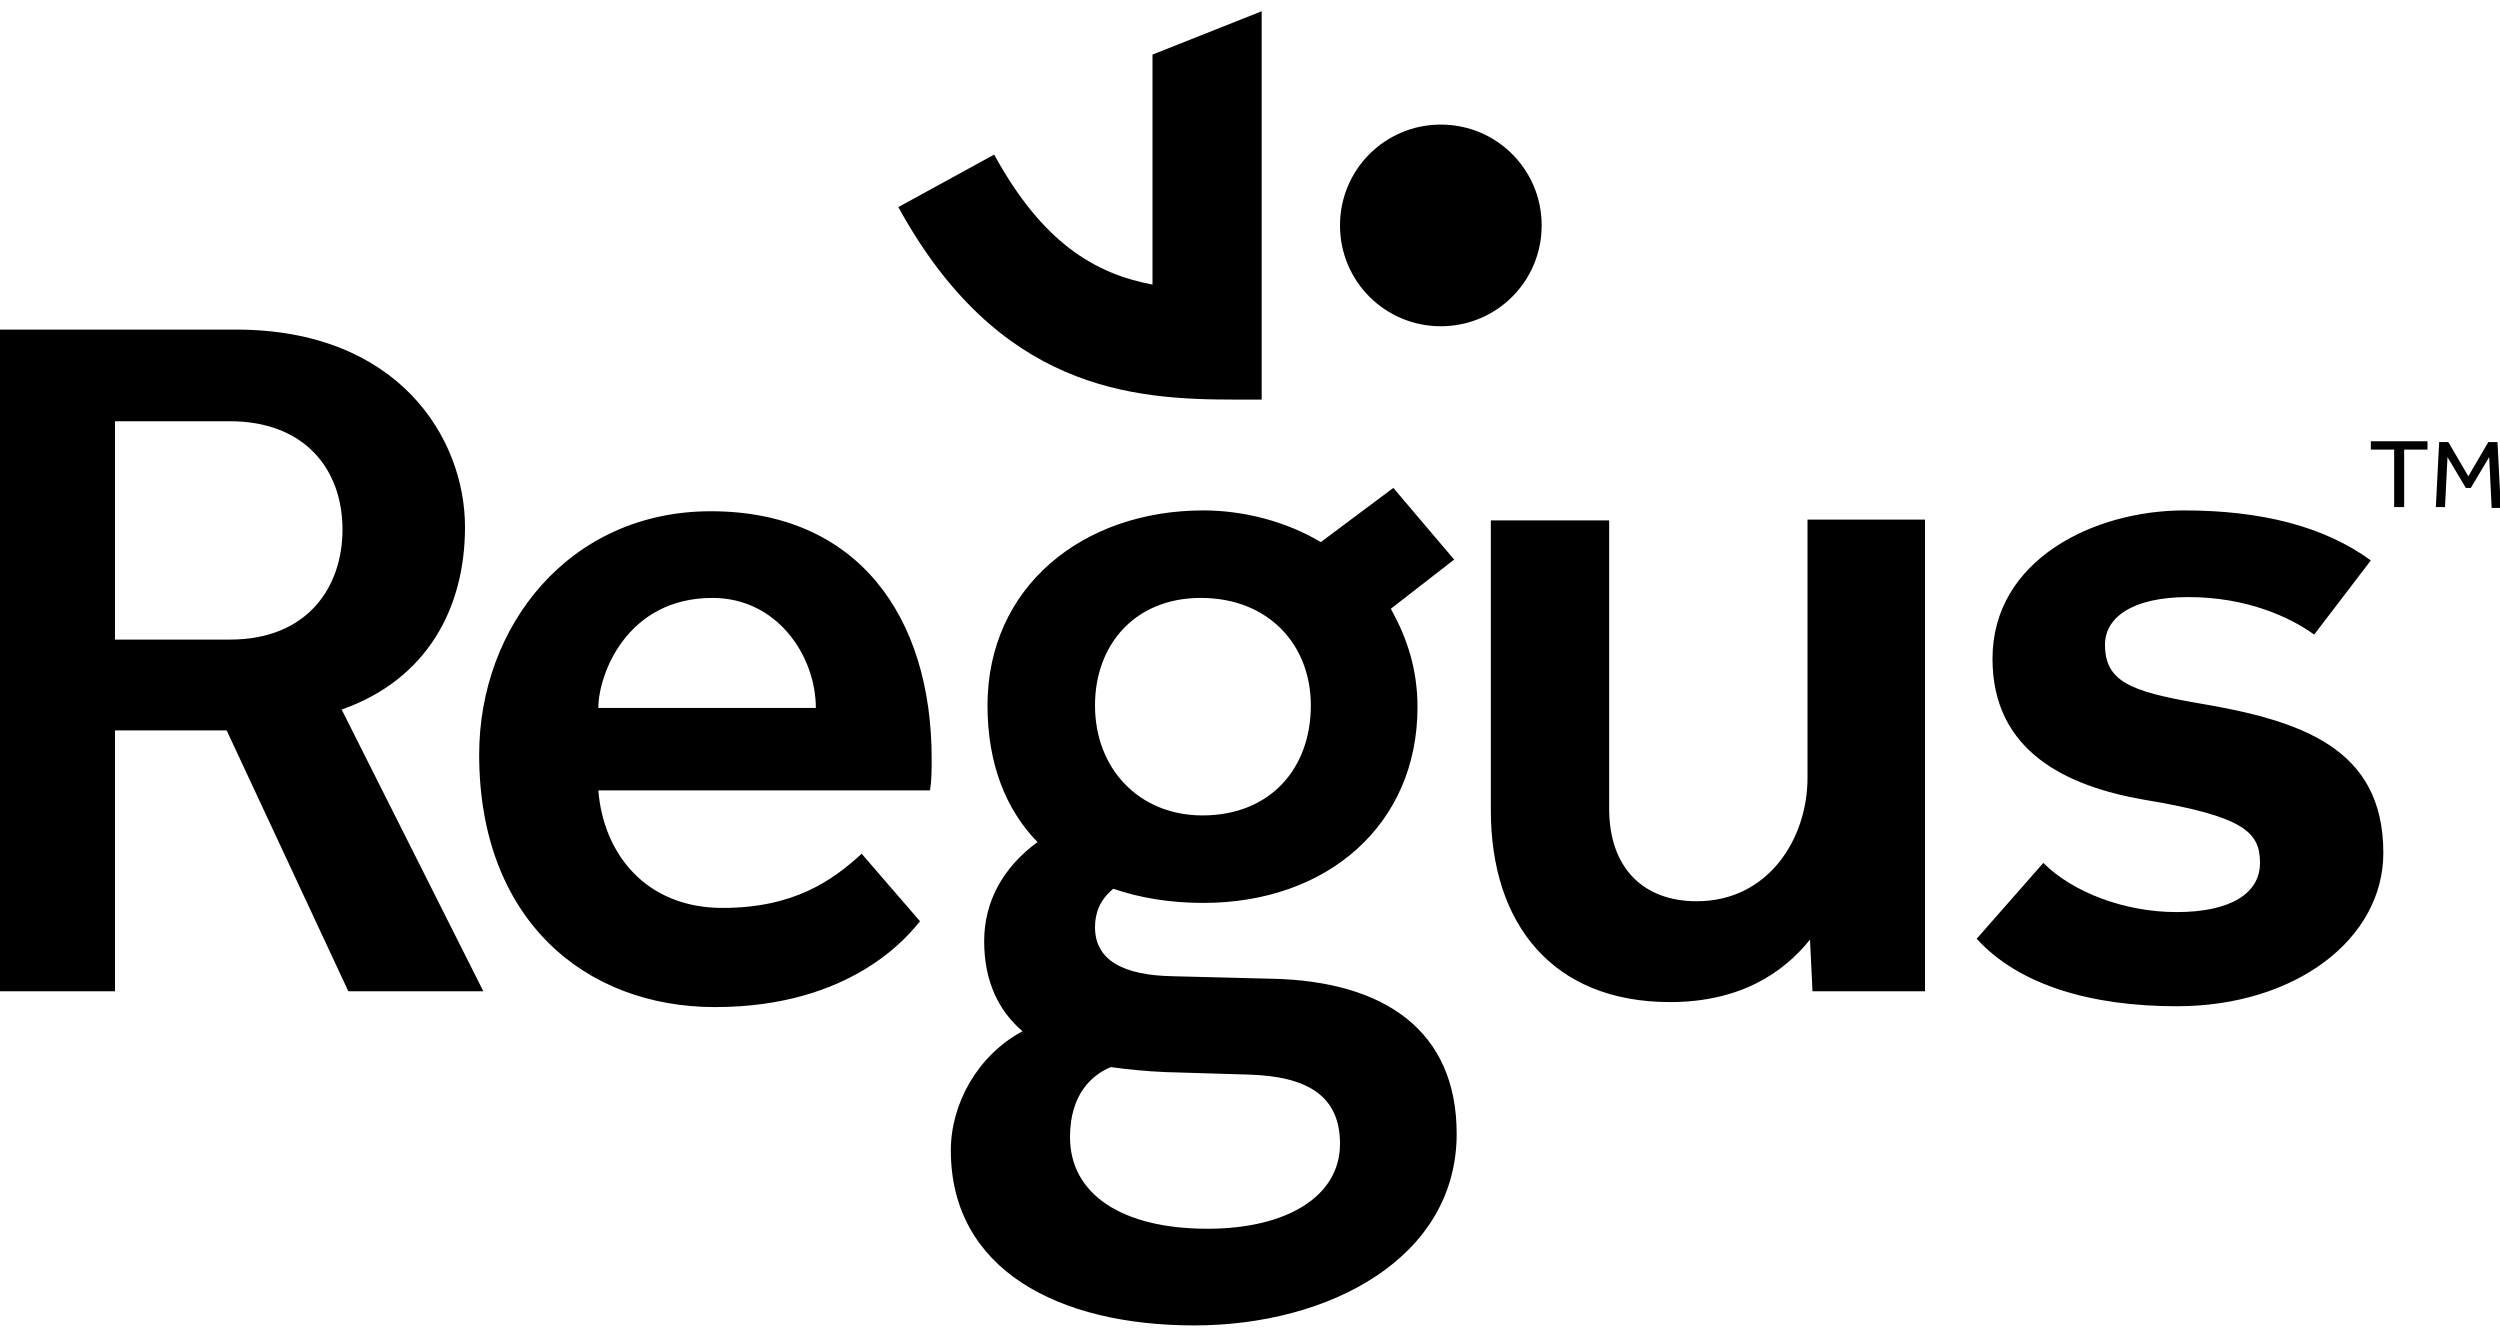 <svg width="120" height="64" viewBox="0 0 120 64" fill="none" xmlns="http://www.w3.org/2000/svg">
<g clip-path="url(#clip0_6153_10680)">
<path d="M39.16 33.98C39.16 31.5 37.32 28.7 34.2 28.7C30.08 28.7 28.72 32.38 28.72 33.98H39.16ZM55.92 51.46L59.92 51.58C62.84 51.66 64.32 52.66 64.32 54.9C64.32 57.46 61.72 58.98 57.96 58.98C53.88 58.98 51.36 57.34 51.36 54.58C51.36 52.5 52.44 51.58 53.32 51.22C54.16 51.34 55.04 51.42 55.92 51.46ZM57.64 28.7C60.88 28.7 62.92 30.94 62.92 33.86C62.92 36.9 60.96 39.14 57.72 39.14C54.68 39.14 52.56 36.9 52.56 33.86C52.56 30.94 54.48 28.7 57.64 28.7ZM11.04 30.7C14.8 30.7 16.44 28.14 16.44 25.42C16.44 22.5 14.6 20.22 11.04 20.22H5.52V30.7H11.04ZM98.08 41.42C99.48 42.82 101.96 43.78 104.48 43.78C107.04 43.78 108.48 42.9 108.48 41.42C108.48 39.94 107.72 39.18 102.88 38.38C99.24 37.74 95.64 36.1 95.64 31.62C95.64 26.86 100.52 24.5 104.84 24.5C108.52 24.5 111.56 25.26 113.8 26.9L111.08 30.46C109.92 29.62 107.84 28.66 105.04 28.66C102.32 28.66 101.04 29.66 101.04 30.94C101.04 32.7 102.24 33.18 105.44 33.74C110.48 34.58 114.4 35.9 114.4 40.94C114.4 45.06 110.2 48.3 104.48 48.3C100.4 48.3 96.92 47.3 94.88 45.06L98.08 41.42ZM71.56 24.98H77.24V38.82C77.24 41.66 78.88 43.26 81.44 43.26C84.88 43.26 86.76 40.26 86.76 37.34V24.94H92.4V47.58H87L86.88 45.1C85.6 46.7 83.52 48.1 80.16 48.1C74.52 48.1 71.56 44.34 71.56 38.9V24.98ZM44.16 44.22C43.64 44.86 40.92 48.34 34.32 48.34C28.08 48.34 23 44.14 23 36.22C23 30.06 27.32 24.54 34.12 24.54C41.16 24.54 44.72 29.58 44.72 36.42C44.72 36.94 44.72 37.46 44.64 37.94H28.72C28.96 40.98 31 43.58 34.68 43.58C38.12 43.58 39.96 42.26 41.36 40.98L44.16 44.22ZM0 15.82H11.32C19.12 15.82 22.32 21.02 22.32 25.3C22.32 29.22 20.48 32.62 16.4 34.06L23.2 47.58H16.72L10.88 35.06H5.52V47.58H0V15.82ZM57.76 24.5C51.96 24.5 47.4 28.18 47.4 33.86C47.4 36.66 48.28 38.86 49.8 40.42C48.16 41.62 47.24 43.26 47.24 45.18C47.24 47.14 47.96 48.54 49.08 49.5C46.92 50.66 45.64 52.98 45.64 55.22C45.64 60.94 50.8 63.62 57.32 63.62C63.8 63.62 69.92 60.38 69.92 54.42C69.92 49.46 66.44 47.1 61.08 46.98L56.32 46.86C53.92 46.82 52.56 46.1 52.56 44.5C52.56 43.82 52.8 43.18 53.44 42.66C54.72 43.1 56.16 43.34 57.76 43.34C63.72 43.34 68.04 39.58 68.04 33.94C68.04 32.1 67.52 30.58 66.76 29.22L69.8 26.86L66.88 23.42L63.4 26.02C61.72 25.02 59.68 24.5 57.76 24.5Z" fill="black"/>
<path d="M64.32 10.82C64.32 13.5 66.48 15.66 69.16 15.66C71.84 15.66 74 13.5 74 10.82C74 8.14 71.84 5.98 69.16 5.98C66.48 5.98 64.32 8.14 64.32 10.82Z" fill="black"/>
<path d="M55.32 2.62V13.66C52.56 13.14 50.04 11.66 47.72 7.42L43.12 9.94C47.92 18.7 54.32 19.18 59.24 19.18H60.56V0.54L55.32 2.62Z" fill="black"/>
<path d="M114.96 24.34H115.4V21.58H116.52V21.18H113.8V21.58H114.92V24.34H114.96ZM116.92 24.34H117.36L117.48 21.94L118.36 23.42H118.6L119.48 21.94L119.6 24.38H120.04L119.88 21.22H119.44L118.48 22.86L117.52 21.22H117.08L116.92 24.34Z" fill="black"/>
</g>
<defs>
<clipPath id="clip0_6153_10680">
<rect width="120" height="63.08" fill="white" transform="translate(0 0.54)"/>
</clipPath>
</defs>
</svg>
